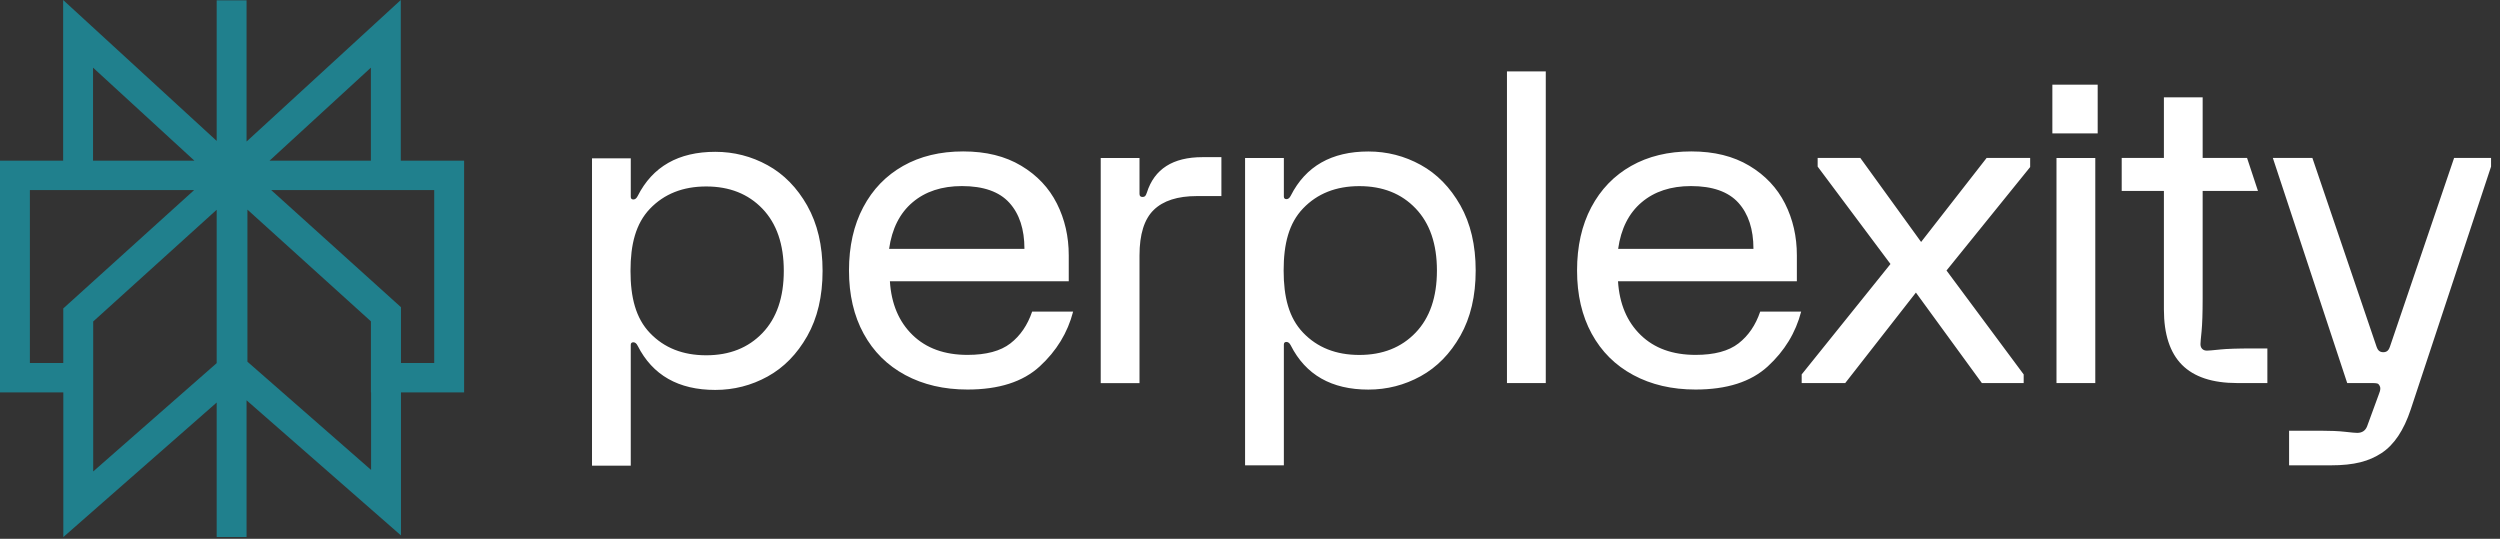 <svg width="232" height="50" viewBox="0 0 232 50" fill="none" xmlns="http://www.w3.org/2000/svg">
<rect x="0" y="0" width="232" height="50" fill="#333333" stroke="none"/>
<path fill-rule="evenodd" clip-rule="evenodd" d="M5.86 0L20.108 13.076V0.03H22.881V13.135L37.193 0V14.909H43.069V36.413H37.211V49.689L22.881 37.148V49.833H20.108V37.355L5.876 49.841V36.413H0V14.909H5.86V0ZM18.017 17.638H2.773V33.684H5.873V28.622L18.017 17.638ZM8.649 29.833V43.751L20.108 33.699V19.466L8.649 29.833ZM22.961 33.566V19.453L34.422 29.821V36.413H34.437V43.609L22.961 33.566ZM37.211 33.684H40.295V17.638H25.165L37.211 28.509V33.684ZM34.419 14.909V6.277L25.014 14.909H34.419ZM18.038 14.909H8.633V6.277L18.038 14.909Z" fill="#20808D"/>
<path d="M111.585 14.581H113.346V18.196H111.067C109.28 18.196 107.948 18.624 107.065 19.483C106.187 20.338 105.746 21.746 105.746 23.703V35.556H102.147V14.664H105.746V17.997C105.746 18.186 105.841 18.279 106.026 18.279C106.131 18.279 106.21 18.253 106.267 18.198C106.323 18.144 106.372 18.039 106.429 17.876C107.122 15.682 108.844 14.584 111.588 14.584H111.585V14.581ZM135.524 19.06C136.469 20.733 136.943 22.749 136.943 25.106C136.943 27.462 136.471 29.479 135.524 31.152C134.577 32.825 133.35 34.078 131.843 34.909C130.336 35.739 128.717 36.154 126.984 36.154C123.57 36.154 121.17 34.788 119.784 32.055C119.679 31.841 119.543 31.732 119.383 31.732C119.224 31.732 119.142 31.812 119.142 31.975V43.185H115.543V14.661H119.142V18.237C119.142 18.397 119.222 18.48 119.383 18.48C119.545 18.48 119.676 18.374 119.784 18.157C121.17 15.424 123.57 14.058 126.984 14.058C128.717 14.058 130.336 14.473 131.843 15.303C133.35 16.133 134.574 17.386 135.524 19.06ZM133.347 25.106C133.347 22.641 132.688 20.72 131.368 19.341C130.049 17.961 128.311 17.273 126.147 17.273C123.983 17.273 122.245 17.964 120.926 19.341C119.604 20.72 119.122 22.643 119.122 25.106C119.122 27.568 119.607 29.492 120.926 30.871C122.245 32.253 123.986 32.939 126.147 32.939C128.308 32.939 130.049 32.248 131.368 30.871C132.688 29.494 133.347 27.568 133.347 25.106ZM74.915 19.091C75.86 20.764 76.335 22.78 76.335 25.137C76.335 27.494 75.862 29.51 74.915 31.183C73.968 32.856 72.741 34.11 71.234 34.94C69.728 35.77 68.108 36.185 66.375 36.185C62.962 36.185 60.561 34.819 59.175 32.086C59.07 31.872 58.934 31.763 58.775 31.763C58.616 31.763 58.534 31.843 58.534 32.005V43.216H54.938V14.692H58.536V18.268C58.536 18.428 58.616 18.511 58.778 18.511C58.939 18.511 59.07 18.405 59.178 18.188C60.564 15.455 62.964 14.089 66.378 14.089C68.111 14.089 69.73 14.504 71.237 15.334C72.744 16.164 73.968 17.417 74.918 19.091H74.915ZM72.736 25.137C72.736 22.672 72.076 20.751 70.757 19.372C69.438 17.995 67.697 17.304 65.536 17.304C63.375 17.304 61.635 17.995 60.315 19.372C58.996 20.754 58.511 22.675 58.511 25.137C58.511 27.599 58.996 29.523 60.315 30.902C61.635 32.284 63.372 32.97 65.536 32.97C67.7 32.97 69.438 32.279 70.757 30.902C72.076 29.525 72.736 27.599 72.736 25.137ZM95.786 28.919H99.585C99.08 30.876 98.045 32.57 96.487 34.001C94.926 35.435 92.693 36.149 89.785 36.149C87.598 36.149 85.673 35.7 84.007 34.803C82.341 33.906 81.055 32.63 80.147 30.966C79.238 29.306 78.786 27.352 78.786 25.101C78.786 22.85 79.228 20.895 80.106 19.235C80.983 17.575 82.218 16.296 83.804 15.399C85.391 14.501 87.249 14.052 89.382 14.052C91.515 14.052 93.284 14.496 94.762 15.378C96.243 16.262 97.347 17.435 98.081 18.892C98.815 20.354 99.18 21.953 99.18 23.693V26.104H82.583C82.713 28.192 83.417 29.855 84.682 31.085C85.948 32.318 87.65 32.934 89.783 32.934C91.515 32.934 92.845 32.581 93.764 31.869C94.683 31.157 95.355 30.175 95.784 28.914L95.786 28.919ZM82.508 23.095H95.068C95.068 21.274 94.601 19.846 93.666 18.815C92.732 17.786 91.266 17.268 89.267 17.268C87.4 17.268 85.873 17.77 84.687 18.776C83.501 19.779 82.775 21.22 82.508 23.095ZM139.846 35.551H143.448V6.624H139.846V35.553V35.551ZM190.459 12.379H194.665V7.857H190.459V12.379ZM205.986 32.439C205.332 32.506 204.936 32.539 204.806 32.539C204.621 32.539 204.469 32.485 204.365 32.377C204.259 32.271 204.203 32.124 204.203 31.933C204.203 31.802 204.238 31.405 204.306 30.747C204.369 30.093 204.406 29.079 204.406 27.715V17.719H209.539L208.527 14.658H204.407V9.032H200.81V14.656H196.894V17.716H200.81V28.716C200.81 31.021 201.372 32.735 202.49 33.859C203.609 34.983 205.316 35.548 207.612 35.548H210.412V32.336H209.01C207.65 32.336 206.643 32.369 205.989 32.436L205.986 32.439ZM227.74 14.658L221.78 32.189C221.701 32.405 221.575 32.686 221.168 32.686C220.759 32.686 220.631 32.405 220.55 32.189L214.59 14.658H210.92L217.822 35.551H220.264C220.422 35.551 220.544 35.566 220.626 35.592C220.705 35.618 220.772 35.685 220.826 35.793C220.93 35.953 220.917 36.195 220.784 36.515L219.665 39.568C219.504 39.97 219.198 40.171 218.747 40.171C218.585 40.171 218.213 40.138 217.627 40.071C217.04 40.004 216.283 39.97 215.349 39.97H212.427V43.183H216.267C218.508 43.183 219.855 42.801 221.016 42.038C222.176 41.275 223.074 39.929 223.715 38L231.17 15.46V14.658H227.74ZM178.278 22.453L172.638 14.658H168.678V15.46L175.436 24.5L167.196 34.746V35.548H171.237L177.797 27.151L183.917 35.548H187.797V34.746L180.636 25.103L188.399 15.502V14.658H184.358L178.28 22.453H178.278ZM190.842 35.551H194.443V14.661H190.842V35.553V35.551ZM167.147 28.919C166.639 30.876 165.608 32.57 164.05 34.001C162.488 35.435 160.256 36.149 157.347 36.149C155.16 36.149 153.235 35.7 151.569 34.803C149.9 33.906 148.618 32.63 147.709 30.966C146.803 29.306 146.351 27.352 146.351 25.101C146.351 22.85 146.792 20.895 147.67 19.235C148.551 17.575 149.783 16.296 151.37 15.399C152.955 14.501 154.814 14.052 156.95 14.052C159.086 14.052 160.851 14.496 162.332 15.378C163.811 16.262 164.917 17.435 165.65 18.892C166.385 20.354 166.749 21.953 166.749 23.693V26.104H150.151C150.284 28.192 150.983 29.855 152.25 31.085C153.515 32.318 155.217 32.934 157.35 32.934C159.083 32.934 160.413 32.581 161.331 31.869C162.249 31.157 162.922 30.175 163.348 28.914H167.15L167.147 28.919ZM150.16 23.095H162.72C162.72 21.274 162.252 19.846 161.321 18.815C160.386 17.786 158.921 17.268 156.921 17.268C155.054 17.268 153.528 17.77 152.342 18.776C151.156 19.779 150.428 21.22 150.163 23.095H150.16Z" fill="white"/>
</svg>
